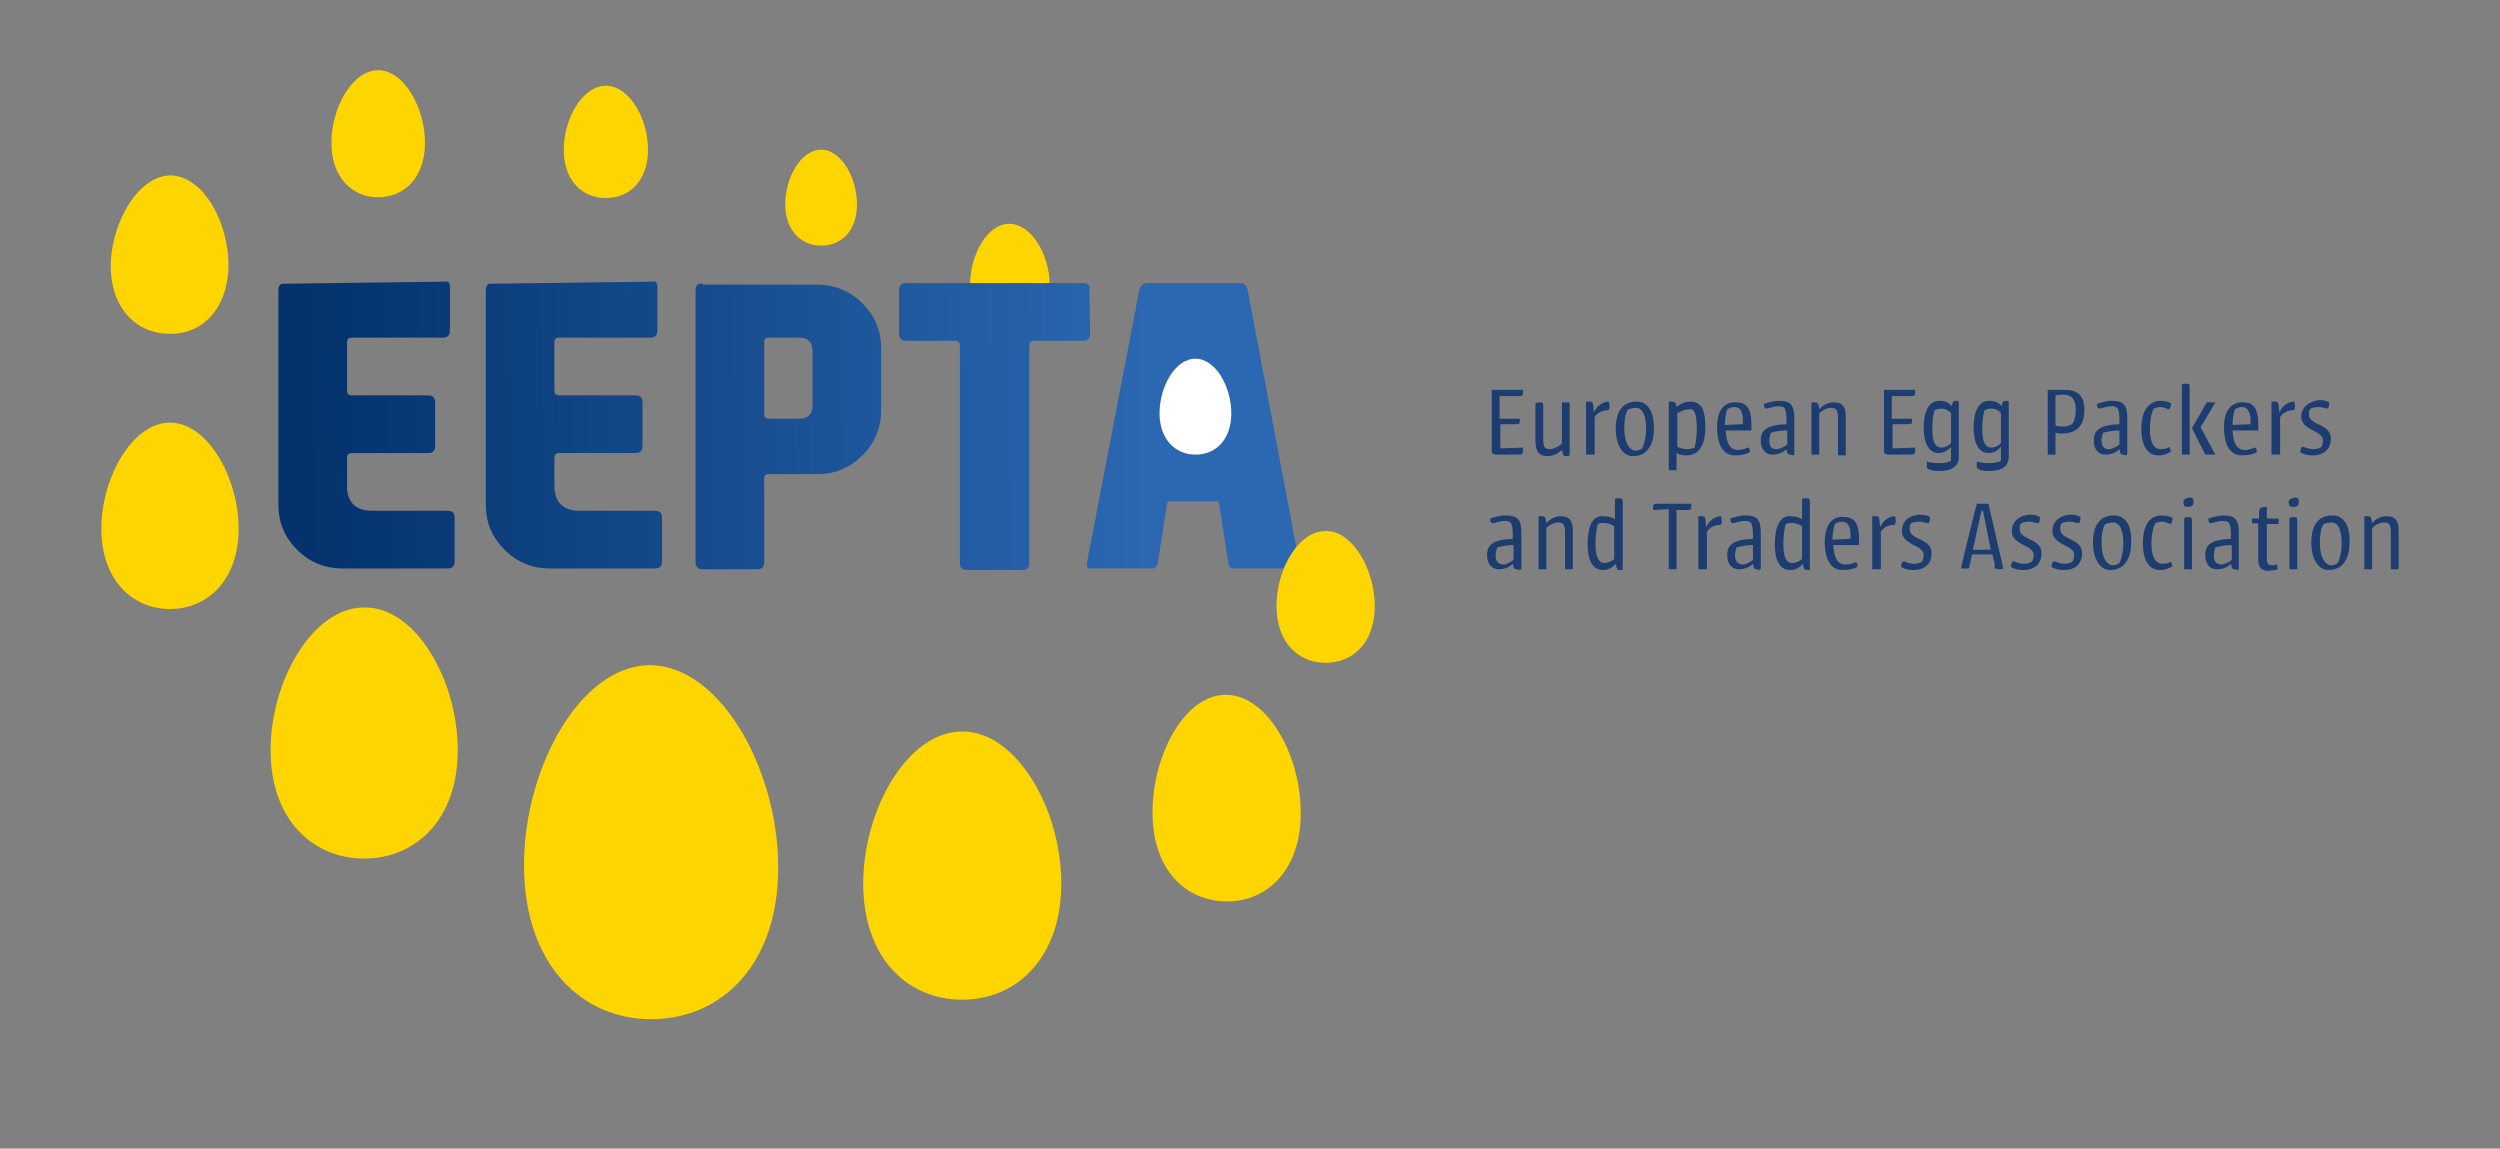 <?xml version="1.0" encoding="utf-8"?>
<!-- Generator: Adobe Illustrator 19.0.0, SVG Export Plug-In . SVG Version: 6.00 Build 0)  -->
<svg version="1.1" id="Laag_1" xmlns="http://www.w3.org/2000/svg" xmlns:xlink="http://www.w3.org/1999/xlink" x="0px" y="0px"
	 viewBox="0 0 320.6 147.3" style="enable-background:new 0 0 320.6 147.3;" xml:space="preserve">
<rect x="0" y="0" width="320.6" height="147.3" fill="#808080" stroke="none"/>
<style type="text/css">
	.st0{fill:#FFD500;}
	.st1{clip-path:url(#SVGID_2_);fill:url(#SVGID_3_);}
	.st2{clip-path:url(#SVGID_5_);fill:url(#SVGID_6_);}
	.st3{clip-path:url(#SVGID_8_);fill:url(#SVGID_9_);}
	.st4{clip-path:url(#SVGID_11_);fill:url(#SVGID_12_);}
	.st5{fill:#FFFFFF;}
	.st6{clip-path:url(#SVGID_14_);fill:url(#SVGID_15_);}
	.st7{fill:#1D3C6F;}
</style>
<g>
	<g>
		<path class="st0" d="M134.6,36.5c0,3.8-2.2,5.9-5.1,5.9c-2.8,0-5.1-2.1-5.1-5.9c0-3.8,2.2-7.8,5-7.8
			C132.3,28.7,134.6,32.7,134.6,36.5"/>
	</g>
	<g>
		<defs>
			<path id="SVGID_1_" d="M36.6,36.3c-0.6,0-0.9,0.3-0.9,0.9v27.5c0,2.3,0.8,4.2,2.4,5.8c1.6,1.6,3.6,2.4,5.8,2.4h13.5
				c0.6,0,0.9-0.3,0.9-0.9v-5.6c0-0.6-0.3-0.9-0.9-0.9h-9.7c-2.1,0-3.2-1.1-3.2-3.2v-3.6c0-0.4,0.2-0.6,0.6-0.6h9.8
				c0.6,0,0.9-0.3,0.9-0.9v-5.6c0-0.6-0.3-0.9-0.9-0.9h-9.8c-0.4,0-0.6-0.2-0.6-0.6v-6.2c0-0.4,0.2-0.6,0.6-0.6h11.7
				c0.6,0,0.9-0.3,0.9-0.9v-5.6c0-0.6-0.3-0.9-0.9-0.9H36.6z"/>
		</defs>
		<clipPath id="SVGID_2_">
			<use xlink:href="#SVGID_1_"  style="overflow:visible;"/>
		</clipPath>
		
			<linearGradient id="SVGID_3_" gradientUnits="userSpaceOnUse" x1="-137.308" y1="793.294" x2="-136.308" y2="793.294" gradientTransform="matrix(108.768 -1.417 -1.417 -108.768 16097.828 86145.578)">
			<stop  offset="0" style="stop-color:#03326C"/>
			<stop  offset="1" style="stop-color:#2B68B1"/>
		</linearGradient>
		<polygon class="st1" points="35.3,36.4 58.3,36.1 58.8,73 35.7,73.3 		"/>
	</g>
	<g>
		<defs>
			<path id="SVGID_4_" d="M63.2,36.3c-0.6,0-0.9,0.3-0.9,0.9v27.5c0,2.3,0.8,4.2,2.4,5.8c1.6,1.6,3.6,2.4,5.8,2.4h13.5
				c0.6,0,0.9-0.3,0.9-0.9v-5.6c0-0.6-0.3-0.9-0.9-0.9h-9.7c-2.1,0-3.2-1.1-3.2-3.2v-3.6c0-0.4,0.2-0.6,0.6-0.6h9.8
				c0.6,0,0.9-0.3,0.9-0.9v-5.6c0-0.6-0.3-0.9-0.9-0.9h-9.8c-0.4,0-0.6-0.2-0.6-0.6v-6.2c0-0.4,0.2-0.6,0.6-0.6h11.7
				c0.6,0,0.9-0.3,0.9-0.9v-5.6c0-0.6-0.3-0.9-0.9-0.9H63.2z"/>
		</defs>
		<clipPath id="SVGID_5_">
			<use xlink:href="#SVGID_4_"  style="overflow:visible;"/>
		</clipPath>
		
			<linearGradient id="SVGID_6_" gradientUnits="userSpaceOnUse" x1="-137.308" y1="793.294" x2="-136.308" y2="793.294" gradientTransform="matrix(108.768 -1.417 -1.417 -108.768 16097.262 86145.93)">
			<stop  offset="0" style="stop-color:#03326C"/>
			<stop  offset="1" style="stop-color:#2B68B1"/>
		</linearGradient>
		<polygon class="st2" points="61.9,36.4 84.9,36.1 85.4,73 62.4,73.3 		"/>
	</g>
	<g>
		<defs>
			<path id="SVGID_7_" d="M98,53.1v-9.2c0-0.4,0.2-0.6,0.6-0.6h3.9c1.1,0,1.7,0.6,1.7,1.7v7c0,1.1-0.6,1.7-1.7,1.7h-3.9
				C98.2,53.7,98,53.5,98,53.1 M90.1,36.3c-0.6,0-0.9,0.3-0.9,0.9v34.9c0,0.6,0.3,0.9,0.9,0.9h7c0.6,0,0.9-0.3,0.9-0.9V61.4
				c0-0.4,0.2-0.6,0.6-0.6h6.2c2.3,0,4.2-0.8,5.8-2.4c1.6-1.6,2.4-3.6,2.4-5.8v-7.9c0-2.3-0.8-4.2-2.4-5.8c-1.6-1.6-3.6-2.4-5.8-2.4
				H90.1z"/>
		</defs>
		<clipPath id="SVGID_8_">
			<use xlink:href="#SVGID_7_"  style="overflow:visible;"/>
		</clipPath>
		
			<linearGradient id="SVGID_9_" gradientUnits="userSpaceOnUse" x1="-137.308" y1="793.293" x2="-136.308" y2="793.293" gradientTransform="matrix(108.768 -1.417 -1.417 -108.768 16097.265 86146.188)">
			<stop  offset="0" style="stop-color:#03326C"/>
			<stop  offset="1" style="stop-color:#2B68B1"/>
		</linearGradient>
		<polygon class="st3" points="88.7,36.4 113,36 113.5,73 89.2,73.3 		"/>
	</g>
	<g>
		<path class="st0" d="M99.8,111c0.1,12.5-7.1,19.6-16.1,19.7c-9,0.1-16.4-6.9-16.5-19.5c-0.1-12.5,7.1-25.8,16.1-25.9
			C92.3,85.3,99.7,98.5,99.8,111"/>
		<path class="st0" d="M166.8,104.1c0.1,7.3-4.2,11.5-9.4,11.5c-5.3,0-9.6-4-9.6-11.4s4.1-15.1,9.4-15.1
			C162.5,89.1,166.8,96.8,166.8,104.1"/>
		<path class="st0" d="M136.1,113.3c0,9.5-5.7,14.9-12.7,14.9c-7,0-12.7-5.3-12.7-14.9c0-9.5,5.7-19.5,12.7-19.5
			C130.4,93.8,136.1,103.8,136.1,113.3"/>
		<path class="st0" d="M30.6,67.8c0,6.6-4,10.3-8.8,10.3s-8.8-3.7-8.8-10.3c0-6.6,4-13.6,8.8-13.6S30.6,61.2,30.6,67.8"/>
		<path class="st0" d="M58.7,96.2c0,8.9-5.4,13.9-12,13.9c-6.6,0-12-5-12-13.9c0-8.9,5.4-18.3,12-18.3
			C53.3,77.8,58.7,87.2,58.7,96.2"/>
		<path class="st0" d="M29.3,34.3c-0.2,5.6-3.6,8.7-7.8,8.5c-4.1-0.1-7.4-3.4-7.3-9c0.2-5.6,3.7-11.4,7.8-11.3
			C26.2,22.7,29.4,28.7,29.3,34.3"/>
		<path class="st0" d="M54.5,18.3c0,4.5-2.7,7-6,7c-3.3,0-6-2.5-6-7c0-4.5,2.7-9.3,6-9.3C51.8,9,54.5,13.8,54.5,18.3"/>
		<path class="st0" d="M83.1,19.2c0,4-2.4,6.2-5.4,6.2s-5.4-2.2-5.4-6.2c0-4,2.4-8.2,5.4-8.2S83.1,15.2,83.1,19.2"/>
		<path class="st0" d="M109.9,26.2c0,3.4-2,5.3-4.6,5.3c-2.5,0-4.6-1.9-4.6-5.3c0-3.4,2-7,4.6-7C107.9,19.2,109.9,22.8,109.9,26.2"
			/>
	</g>
	<g>
		<defs>
			<path id="SVGID_10_" d="M147.2,36.3c-0.6,0-0.9,0.3-1.1,0.9l-6.7,34.9c0,0.1,0,0.2,0,0.3c0,0.4,0.2,0.6,0.7,0.6h7.4
				c0.6,0,0.9-0.3,1-0.9l1.2-7.8h6.6l1.2,7.8c0.1,0.6,0.4,0.9,1,0.9h7.4c0.5,0,0.7-0.2,0.7-0.6c0-0.1,0-0.2,0-0.3L160,37.2
				c-0.1-0.6-0.5-0.9-1-0.9H147.2z"/>
		</defs>
		<clipPath id="SVGID_11_">
			<use xlink:href="#SVGID_10_"  style="overflow:visible;"/>
		</clipPath>
		
			<linearGradient id="SVGID_12_" gradientUnits="userSpaceOnUse" x1="-137.333" y1="793.288" x2="-136.333" y2="793.288" gradientTransform="matrix(109.127 0 0 -109.127 15024.782 86623.953)">
			<stop  offset="0" style="stop-color:#03326C"/>
			<stop  offset="1" style="stop-color:#2B68B1"/>
		</linearGradient>
		<rect x="139.4" y="36.3" class="st4" width="27.3" height="36.6"/>
	</g>
	<g>
		<path class="st5" d="M157.9,53c0,3.4-2,5.3-4.6,5.3c-2.5,0-4.6-1.9-4.6-5.3c0-3.4,2-7,4.6-7C155.9,46,157.9,49.6,157.9,53"/>
	</g>
	<g>
		<defs>
			<path id="SVGID_13_" d="M116.2,36.3c-0.6,0-0.9,0.3-0.9,0.9v5.6c0,0.6,0.3,0.9,0.9,0.9h6.3c0.4,0,0.6,0.2,0.6,0.6v27.9
				c0,0.6,0.3,0.9,0.9,0.9h7.1c0.6,0,0.9-0.3,0.9-0.9V44.3c0-0.4,0.2-0.6,0.6-0.6h6.3c0.6,0,0.9-0.3,0.9-0.9v-5.6
				c0-0.6-0.3-0.9-0.9-0.9H116.2z"/>
		</defs>
		<clipPath id="SVGID_14_">
			<use xlink:href="#SVGID_13_"  style="overflow:visible;"/>
		</clipPath>
		
			<linearGradient id="SVGID_15_" gradientUnits="userSpaceOnUse" x1="-137.308" y1="793.294" x2="-136.308" y2="793.294" gradientTransform="matrix(108.768 -1.417 -1.417 -108.768 16097.271 86146.602)">
			<stop  offset="0" style="stop-color:#03326C"/>
			<stop  offset="1" style="stop-color:#2B68B1"/>
		</linearGradient>
		<polygon class="st6" points="114.9,36.3 139.7,36 140.2,73 115.4,73.4 		"/>
	</g>
	<g>
		<path class="st0" d="M176.3,77.7c0,4.7-2.8,7.3-6.3,7.3c-3.5,0-6.3-2.6-6.3-7.3c0-4.7,2.8-9.6,6.3-9.6
			C173.4,68,176.3,73,176.3,77.7"/>
		<path class="st7" d="M303.2,73h1v-5.3c0.4-0.4,1-0.7,1.5-0.7c0.7,0,0.9,0.3,0.9,1.3V73h1v-4.9c0-1.2-0.3-1.9-1.6-1.9
			c-0.7,0-1.4,0.4-1.8,0.9c-0.1-0.8-0.2-0.9-0.5-0.9c-0.1,0-0.3,0-0.5,0V73z M297.5,69.6c0-1.5,0.3-2.2,0.5-2.4
			c0.3-0.1,0.6-0.2,1-0.2c0.8,0,1.3,0.9,1.3,2.7c0,1.5-0.5,2.5-0.5,2.5c-0.3,0.2-0.5,0.3-0.9,0.3C298.1,72.4,297.5,71.4,297.5,69.6
			 M299.1,66.1c-2.5,0-2.7,2.4-2.7,3.5c0,1.9,0.8,3.5,2.2,3.5c2,0,2.7-1.7,2.7-3.5C301.4,67.6,300.7,66.1,299.1,66.1 M294.6,73v-6.2
			c0-0.4-0.1-0.5-0.4-0.5c-0.2,0-0.5,0.1-0.6,0.1V73H294.6z M293.5,64.4c0,0.3,0.1,0.6,0.5,0.6c0.6,0,0.8-0.2,0.8-0.6
			c0-0.4-0.1-0.6-0.5-0.6C293.7,63.9,293.5,64.1,293.5,64.4 M288.7,67.1h0.9v4.7c0,0.9,0.4,1.4,1.3,1.4c0.6,0,1.2-0.2,1.2-0.2
			l-0.1-0.6c0,0-0.4,0.1-0.6,0.1c-0.5,0-0.7-0.2-0.7-0.8v-4.5h1.5v-0.7h-1.5v-1.5c-0.8,0-1,0.2-1,0.7v0.8h-0.9V67.1z M283.9,71.2
			c0-0.3,0.1-0.7,0.2-1c0.7-0.2,1.4-0.3,2.1-0.3v1.9c-0.4,0.3-0.9,0.6-1.4,0.6C284.1,72.3,283.9,71.9,283.9,71.2 M287.1,73v-4.7
			c0-1.7-0.5-2.2-2-2.2c-0.7,0-1.6,0.3-1.9,0.4c0,0.5,0.2,0.6,0.3,0.6c0.2,0,1-0.3,1.5-0.3c1,0,1.1,0.3,1.1,2.3
			c-2.6,0.1-3.3,0.8-3.3,2.1c0,1,0.5,1.8,1.5,1.8c0.8,0,1.4-0.3,1.8-0.7c0.1,0.5,0.1,0.7,0.5,0.7C286.8,73.1,287,73.1,287.1,73
			 M281.1,73v-6.2c0-0.4-0.1-0.5-0.4-0.5c-0.2,0-0.5,0.1-0.6,0.1V73H281.1z M280,64.4c0,0.3,0.1,0.6,0.5,0.6c0.6,0,0.8-0.2,0.8-0.6
			c0-0.4-0.1-0.6-0.5-0.6C280.2,63.9,280,64.1,280,64.4 M274.8,69.7c0,1.8,0.6,3.4,2.2,3.4c0.8,0,1.3-0.3,1.6-0.5l-0.2-0.6
			c-0.2,0.2-0.6,0.3-1.1,0.3c-0.9,0-1.4-0.9-1.4-2.6c0-1.8,0.5-2.6,0.5-2.6c0.3-0.1,0.5-0.2,0.8-0.2c0.6,0,1,0.3,1.1,0.3
			c0.1,0,0.3-0.2,0.3-0.8c0,0-0.5-0.3-1.4-0.3C275.4,66.1,274.8,67.8,274.8,69.7 M269.5,69.6c0-1.5,0.3-2.2,0.5-2.4
			c0.3-0.1,0.6-0.2,1-0.2c0.8,0,1.3,0.9,1.3,2.7c0,1.5-0.5,2.5-0.5,2.5c-0.3,0.2-0.5,0.3-0.9,0.3C270.1,72.4,269.5,71.4,269.5,69.6
			 M271.1,66.1c-2.5,0-2.7,2.4-2.7,3.5c0,1.9,0.8,3.5,2.2,3.5c2,0,2.7-1.7,2.7-3.5C273.4,67.6,272.7,66.1,271.1,66.1 M263.2,68.1
			c0,0.8,0.5,1.3,1.7,1.9c0.7,0.3,1.1,0.7,1.1,1.2c0,0.3-0.1,0.6-0.2,0.8c-0.3,0.2-0.6,0.3-1,0.3c-0.8,0-1.1-0.3-1.4-0.3
			c-0.2,0-0.2,0.2-0.3,0.5c0,0.1,0,0.1,0,0.2c0.4,0.3,1,0.4,1.6,0.4c1.3,0,2.3-0.7,2.3-2.1c0-0.9-0.4-1.3-1.4-1.8
			c-1.1-0.5-1.4-0.8-1.4-1.4c0-0.2,0-0.5,0.2-0.7c0.2-0.1,0.6-0.2,1-0.2c0.6,0,0.9,0.2,1.1,0.2c0.2,0,0.3-0.3,0.3-0.6
			c0-0.1,0-0.1,0-0.2c-0.3-0.2-0.8-0.3-1.3-0.3C264,66.1,263.2,67,263.2,68.1 M258,68.1c0,0.8,0.5,1.3,1.7,1.9
			c0.7,0.3,1.1,0.7,1.1,1.2c0,0.3-0.1,0.6-0.2,0.8c-0.3,0.2-0.6,0.3-1,0.3c-0.8,0-1.1-0.3-1.4-0.3c-0.2,0-0.2,0.2-0.3,0.5
			c0,0.1,0,0.1,0,0.2c0.4,0.3,1,0.4,1.6,0.4c1.3,0,2.3-0.7,2.3-2.1c0-0.9-0.4-1.3-1.4-1.8c-1.1-0.5-1.4-0.8-1.4-1.4
			c0-0.2,0-0.5,0.2-0.7c0.2-0.1,0.6-0.2,1-0.2c0.6,0,0.9,0.2,1.1,0.2c0.2,0,0.3-0.3,0.3-0.6c0-0.1,0-0.1,0-0.2
			c-0.3-0.2-0.8-0.3-1.3-0.3C258.8,66.1,258,67,258,68.1 M254.1,65.5h0.2l1,5H253L254.1,65.5z M256.3,73c0.2,0,0.5,0,0.6-0.1
			l-1.9-8.3h-1.5c0,0-2.1,8.3-2,8.3h1l0.4-1.8h2.6l0.3,1.2C255.7,72.9,255.9,73,256.3,73 M243.9,68.1c0,0.8,0.5,1.3,1.7,1.9
			c0.7,0.3,1.1,0.7,1.1,1.2c0,0.3-0.1,0.6-0.2,0.8c-0.3,0.2-0.6,0.3-1,0.3c-0.8,0-1.1-0.3-1.4-0.3c-0.2,0-0.2,0.2-0.3,0.5
			c0,0.1,0,0.1,0,0.2c0.4,0.3,1,0.4,1.6,0.4c1.3,0,2.3-0.7,2.3-2.1c0-0.9-0.4-1.3-1.4-1.8c-1.1-0.5-1.4-0.8-1.4-1.4
			c0-0.2,0-0.5,0.2-0.7c0.2-0.1,0.6-0.2,1-0.2c0.6,0,0.9,0.2,1.1,0.2c0.2,0,0.3-0.3,0.3-0.6c0-0.1,0-0.1,0-0.2
			c-0.3-0.2-0.8-0.3-1.3-0.3C244.6,66.1,243.9,67,243.9,68.1 M240.2,73h1v-4.8c0.3-0.5,0.9-0.9,1.7-0.9c0.1,0,0.2-0.1,0.2-0.4
			c0-0.2,0-0.5-0.1-0.7c-0.7,0-1.5,0.5-1.9,1.4c-0.1-1.2-0.1-1.4-0.5-1.4c-0.1,0-0.5,0-0.5,0V73z M237.3,69.1l-2.3,0.1
			c0-1.2,0.3-2,0.3-2s0.4-0.3,0.9-0.3C237,66.9,237.4,67.5,237.3,69.1 M234,69.5c0,1.9,0.6,3.6,2.3,3.6c0.9,0,1.5-0.2,1.9-0.4
			c0-0.5-0.1-0.6-0.2-0.6c-0.2,0-0.6,0.3-1.3,0.3c-1.1,0-1.5-0.9-1.6-2.5h3.3c0-0.3,0-0.6,0-0.8c0-2.1-0.7-2.8-1.9-2.8
			C234.7,66.1,234,67.7,234,69.5 M228.7,69.8c0-1.4,0.2-2.2,0.3-2.6c0.6-0.3,1.6-0.1,2.1,0.3v4.2c-0.3,0.2-0.7,0.5-1.3,0.5
			C229.2,72.2,228.7,71.7,228.7,69.8 M227.6,69.8c0,2,0.6,3.3,2,3.3c1,0,1.6-0.8,1.6-0.8c0.1,0.6,0.2,0.8,0.5,0.8c0.2,0,0.3,0,0.4,0
			v-8.4c0-0.7,0-0.8-0.5-0.8c-0.1,0-0.4,0-0.5,0.1v2.6c-0.3-0.2-0.8-0.4-1.5-0.4C228.2,66.1,227.6,67.7,227.6,69.8 M222.5,71.2
			c0-0.3,0.1-0.7,0.2-1c0.7-0.2,1.4-0.3,2.1-0.3v1.9c-0.4,0.3-0.9,0.6-1.4,0.6C222.8,72.3,222.5,71.9,222.5,71.2 M225.8,73v-4.7
			c0-1.7-0.5-2.2-2-2.2c-0.7,0-1.6,0.3-1.9,0.4c0,0.5,0.2,0.6,0.3,0.6c0.2,0,1-0.3,1.5-0.3c1,0,1.1,0.3,1.1,2.3
			c-2.6,0.1-3.3,0.8-3.3,2.1c0,1,0.5,1.8,1.5,1.8c0.8,0,1.4-0.3,1.8-0.7c0.1,0.5,0.1,0.7,0.5,0.7C225.5,73.1,225.6,73.1,225.8,73
			 M217.9,73h1v-4.8c0.3-0.5,0.9-0.9,1.7-0.9c0.1,0,0.2-0.1,0.2-0.4c0-0.2,0-0.5-0.1-0.7c-0.7,0-1.5,0.5-1.9,1.4
			c-0.1-1.2-0.1-1.4-0.5-1.4c-0.1,0-0.5,0-0.5,0V73z M214,65.3V73h1v-7.6l1.4,0c0.4,0,0.5-0.1,0.5-0.4c0-0.1,0-0.2,0-0.4h-4.4
			c-0.4,0-0.5,0.1-0.5,0.4c0,0.1,0,0.2,0,0.4L214,65.3z M204.6,69.8c0-1.4,0.2-2.2,0.3-2.6c0.6-0.3,1.6-0.1,2.1,0.3v4.2
			c-0.3,0.2-0.7,0.5-1.3,0.5C205.2,72.2,204.6,71.7,204.6,69.8 M203.6,69.8c0,2,0.6,3.3,2,3.3c1,0,1.6-0.8,1.6-0.8
			c0.1,0.6,0.2,0.8,0.5,0.8c0.2,0,0.3,0,0.4,0v-8.4c0-0.7,0-0.8-0.5-0.8c-0.1,0-0.4,0-0.5,0.1v2.6c-0.3-0.2-0.8-0.4-1.5-0.4
			C204.1,66.1,203.6,67.7,203.6,69.8 M197.3,73h1v-5.3c0.4-0.4,1-0.7,1.5-0.7c0.7,0,0.9,0.3,0.9,1.3V73h1v-4.9
			c0-1.2-0.3-1.9-1.6-1.9c-0.7,0-1.4,0.4-1.8,0.9c-0.1-0.8-0.2-0.9-0.5-0.9c-0.1,0-0.3,0-0.5,0V73z M191.8,71.2c0-0.3,0.1-0.7,0.2-1
			c0.7-0.2,1.4-0.3,2.1-0.3v1.9c-0.4,0.3-0.9,0.6-1.4,0.6C192.1,72.3,191.8,71.9,191.8,71.2 M195.1,73v-4.7c0-1.7-0.5-2.2-2.1-2.2
			c-0.7,0-1.6,0.3-1.9,0.4c0,0.5,0.2,0.6,0.3,0.6c0.2,0,1-0.3,1.5-0.3c1,0,1.1,0.3,1.1,2.3c-2.6,0.1-3.3,0.8-3.3,2.1
			c0,1,0.5,1.8,1.5,1.8c0.8,0,1.4-0.3,1.8-0.7c0.1,0.5,0.1,0.7,0.5,0.7C194.8,73.1,194.9,73.1,195.1,73"/>
		<path class="st7" d="M295.1,53.4c0,0.8,0.5,1.3,1.7,1.9c0.7,0.3,1.1,0.7,1.1,1.2c0,0.3-0.1,0.6-0.2,0.8c-0.3,0.2-0.6,0.3-1,0.3
			c-0.8,0-1.1-0.3-1.4-0.3c-0.2,0-0.2,0.2-0.3,0.5c0,0.1,0,0.1,0,0.2c0.4,0.3,1,0.4,1.6,0.4c1.3,0,2.3-0.7,2.3-2.1
			c0-0.9-0.4-1.3-1.4-1.8c-1.1-0.5-1.4-0.8-1.4-1.4c0-0.2,0-0.5,0.2-0.7c0.2-0.1,0.6-0.2,1-0.2c0.6,0,0.9,0.2,1.1,0.2
			c0.2,0,0.3-0.3,0.3-0.6c0-0.1,0-0.1,0-0.2c-0.3-0.2-0.8-0.3-1.3-0.3C295.9,51.5,295.1,52.4,295.1,53.4 M291.4,58.3h1v-4.8
			c0.3-0.5,0.9-0.9,1.7-0.9c0.1,0,0.2-0.1,0.2-0.4c0-0.2,0-0.5-0.1-0.7c-0.7,0-1.5,0.5-1.9,1.4c-0.1-1.2-0.1-1.4-0.5-1.4
			c-0.1,0-0.5,0-0.5,0V58.3z M288.6,54.4l-2.3,0.1c0-1.2,0.3-2,0.3-2s0.4-0.3,0.9-0.3C288.2,52.2,288.7,52.8,288.6,54.4 M285.2,54.8
			c0,1.9,0.6,3.6,2.3,3.6c0.9,0,1.5-0.2,1.9-0.4c0-0.5-0.1-0.6-0.2-0.6c-0.2,0-0.6,0.3-1.3,0.3c-1.1,0-1.5-0.9-1.6-2.5h3.3
			c0-0.3,0-0.6,0-0.8c0-2.1-0.7-2.8-1.9-2.8C285.9,51.5,285.2,53,285.2,54.8 M281.1,54.9l1.7,3.4h1.3l-1.9-3.5l1.9-3.2h-1.1
			L281.1,54.9z M280.8,50c0-0.7,0-0.8-0.4-0.8c-0.1,0-0.4,0-0.6,0.1v9h1V50z M274.6,55c0,1.8,0.6,3.4,2.2,3.4c0.8,0,1.3-0.3,1.6-0.5
			l-0.2-0.6c-0.2,0.2-0.6,0.3-1.1,0.3c-0.9,0-1.4-0.9-1.4-2.6c0-1.8,0.5-2.6,0.5-2.6c0.3-0.1,0.5-0.2,0.8-0.2c0.6,0,1,0.3,1.1,0.3
			c0.1,0,0.3-0.2,0.3-0.8c0,0-0.5-0.3-1.4-0.3C275.2,51.5,274.6,53.2,274.6,55 M269.5,56.5c0-0.3,0.1-0.7,0.2-1
			c0.7-0.2,1.4-0.3,2.1-0.3v1.8c-0.4,0.3-0.9,0.6-1.4,0.6C269.8,57.6,269.5,57.2,269.5,56.5 M272.8,58.3v-4.7c0-1.7-0.5-2.2-2-2.2
			c-0.7,0-1.6,0.3-1.9,0.4c0,0.5,0.2,0.6,0.3,0.6c0.2,0,1-0.3,1.5-0.3c1,0,1.1,0.3,1.1,2.3c-2.6,0.1-3.3,0.8-3.3,2.1
			c0,1,0.5,1.8,1.5,1.8c0.8,0,1.4-0.3,1.8-0.7c0.1,0.5,0.1,0.7,0.5,0.7C272.5,58.4,272.6,58.4,272.8,58.3 M262.6,50v8.3h1v-2.8
			c0.1,0,0.5,0.1,0.7,0.1c2.2,0,3-1.2,3-3s-0.8-2.6-2.5-2.6H262.6z M264.5,54.7c-0.4,0-0.8-0.1-0.9-0.1v-3.9c0.3,0,0.6-0.1,0.9-0.1
			c1.2,0,1.7,0.6,1.7,2c0,0.8-0.2,1.4-0.4,1.7C265.5,54.6,265,54.7,264.5,54.7 M255,60.4c1.9,0,2.6-0.7,2.6-1.9v-7
			c0,0-0.1-0.1-0.3-0.1c-0.4,0-0.5,0.1-0.6,0.7c-0.3-0.4-0.8-0.7-1.6-0.7c-1.2,0-2,1.1-2,3.4c0,2.3,0.8,3.3,1.9,3.3
			c0.6,0,1.2-0.3,1.6-0.8v1.8c-0.3,0.2-1,0.3-1.5,0.3c-0.6,0-1.3-0.1-1.6-0.2v0.8C253.8,60.3,254.4,60.4,255,60.4 M254.2,54.9
			c0-1.3,0.2-2,0.3-2.3c0.2-0.1,0.5-0.2,0.9-0.2c0.5,0,1,0.3,1.2,0.6v3.8c-0.3,0.4-0.8,0.6-1.3,0.6
			C254.5,57.3,254.2,56.6,254.2,54.9 M248.6,60.4c1.9,0,2.6-0.7,2.6-1.9v-7c0,0-0.1-0.1-0.3-0.1c-0.4,0-0.5,0.1-0.6,0.7
			c-0.3-0.4-0.8-0.7-1.6-0.7c-1.2,0-2,1.1-2,3.4c0,2.3,0.8,3.3,1.9,3.3c0.6,0,1.2-0.3,1.6-0.8v1.8c-0.3,0.2-1,0.3-1.5,0.3
			c-0.6,0-1.3-0.1-1.6-0.2v0.8C247.4,60.3,248,60.4,248.6,60.4 M247.8,54.9c0-1.3,0.2-2,0.3-2.3c0.2-0.1,0.5-0.2,0.9-0.2
			c0.5,0,1,0.3,1.2,0.6v3.8c-0.3,0.4-0.8,0.6-1.3,0.6C248.1,57.3,247.8,56.6,247.8,54.9 M242.7,54.4l2.1,0c0.3,0,0.4-0.1,0.4-0.4
			c0-0.1,0-0.2,0-0.3h-2.6v-2.9l2.5,0c0.4,0,0.5-0.1,0.5-0.4c0-0.1,0-0.2,0-0.4h-4v7.5c0,0.7,0,0.8,0.8,0.8h2.7
			c0.4,0,0.5-0.1,0.5-0.5c0-0.1,0-0.3,0-0.4l-2.9,0.1V54.4z M232.3,58.3h1V53c0.4-0.4,1-0.7,1.5-0.7c0.7,0,0.9,0.3,0.9,1.3v4.8h1
			v-4.9c0-1.2-0.3-1.9-1.6-1.9c-0.7,0-1.4,0.4-1.8,0.9c-0.1-0.8-0.2-0.9-0.5-0.9c-0.1,0-0.3,0-0.5,0V58.3z M226.9,56.5
			c0-0.3,0.1-0.7,0.2-1c0.7-0.2,1.4-0.3,2.1-0.3v1.8c-0.4,0.3-0.9,0.6-1.4,0.6C227.1,57.6,226.9,57.2,226.9,56.5 M230.1,58.3v-4.7
			c0-1.7-0.5-2.2-2-2.2c-0.7,0-1.6,0.3-1.9,0.4c0,0.5,0.2,0.6,0.3,0.6c0.2,0,1-0.3,1.5-0.3c1,0,1.1,0.3,1.1,2.3
			c-2.6,0.1-3.3,0.8-3.3,2.1c0,1,0.5,1.8,1.5,1.8c0.8,0,1.4-0.3,1.8-0.7c0.1,0.5,0.1,0.7,0.5,0.7C229.8,58.4,230,58.4,230.1,58.3
			 M223.5,54.4l-2.3,0.1c0-1.2,0.3-2,0.3-2s0.4-0.3,0.9-0.3C223.2,52.2,223.6,52.8,223.5,54.4 M220.2,54.8c0,1.9,0.6,3.6,2.3,3.6
			c0.9,0,1.5-0.2,1.9-0.4c0-0.5-0.1-0.6-0.2-0.6c-0.2,0-0.6,0.3-1.3,0.3c-1.1,0-1.5-0.9-1.6-2.5h3.3c0-0.3,0-0.6,0-0.8
			c0-2.1-0.7-2.8-1.9-2.8C220.8,51.5,220.2,53,220.2,54.8 M218.7,54.9c0-2.4-0.5-3.4-2-3.4c-0.9,0-1.7,0.7-1.7,0.7
			c-0.1-0.6-0.3-0.7-0.5-0.7c-0.1,0-0.5,0-0.5,0v8.8h1v-2.2c0.1,0.1,0.7,0.3,1.3,0.3C218.1,58.4,218.7,56.6,218.7,54.9 M217.6,54.9
			c0,1.6-0.3,2.5-0.3,2.5s-0.3,0.2-1,0.2c-0.6,0-1.2-0.3-1.2-0.3v-4.3c0,0,0.8-0.5,1.4-0.5C217.1,52.3,217.6,52.7,217.6,54.9
			 M208.3,54.9c0-1.5,0.3-2.2,0.5-2.4c0.3-0.1,0.6-0.2,1-0.2c0.8,0,1.3,0.9,1.3,2.7c0,1.5-0.5,2.5-0.5,2.5c-0.3,0.2-0.5,0.3-0.9,0.3
			C208.9,57.7,208.3,56.7,208.3,54.9 M209.9,51.5c-2.5,0-2.7,2.4-2.7,3.5c0,1.9,0.8,3.5,2.2,3.5c2,0,2.7-1.7,2.7-3.5
			C212.1,52.9,211.4,51.5,209.9,51.5 M203.5,58.3h1v-4.8c0.3-0.5,0.9-0.9,1.7-0.9c0.1,0,0.2-0.1,0.2-0.4c0-0.2,0-0.5-0.1-0.7
			c-0.7,0-1.5,0.5-1.9,1.4c-0.1-1.2-0.1-1.4-0.5-1.4c-0.1,0-0.5,0-0.5,0V58.3z M201.3,51.6h-1v5.3c0,0-0.8,0.7-1.6,0.7
			c-0.6,0-0.8-0.3-0.8-1.3v-4.1c0-0.6,0-0.6-0.5-0.6c-0.2,0-0.5,0.1-0.5,0.1v4.6c0,1.4,0.3,2.2,1.6,2.2c1,0,1.8-0.8,1.8-0.8
			c0.2,0.8,0.2,0.8,0.5,0.8c0.2,0,0.5-0.1,0.5-0.1V51.6z M192.4,54.4l2.1,0c0.3,0,0.4-0.1,0.4-0.4c0-0.1,0-0.2,0-0.3h-2.6v-2.9
			l2.5,0c0.4,0,0.5-0.1,0.5-0.4c0-0.1,0-0.2,0-0.4h-4v7.5c0,0.7,0,0.8,0.8,0.8h2.7c0.4,0,0.5-0.1,0.5-0.5c0-0.1,0-0.3,0-0.4
			l-2.9,0.1V54.4z"/>
	</g>
</g>
</svg>
